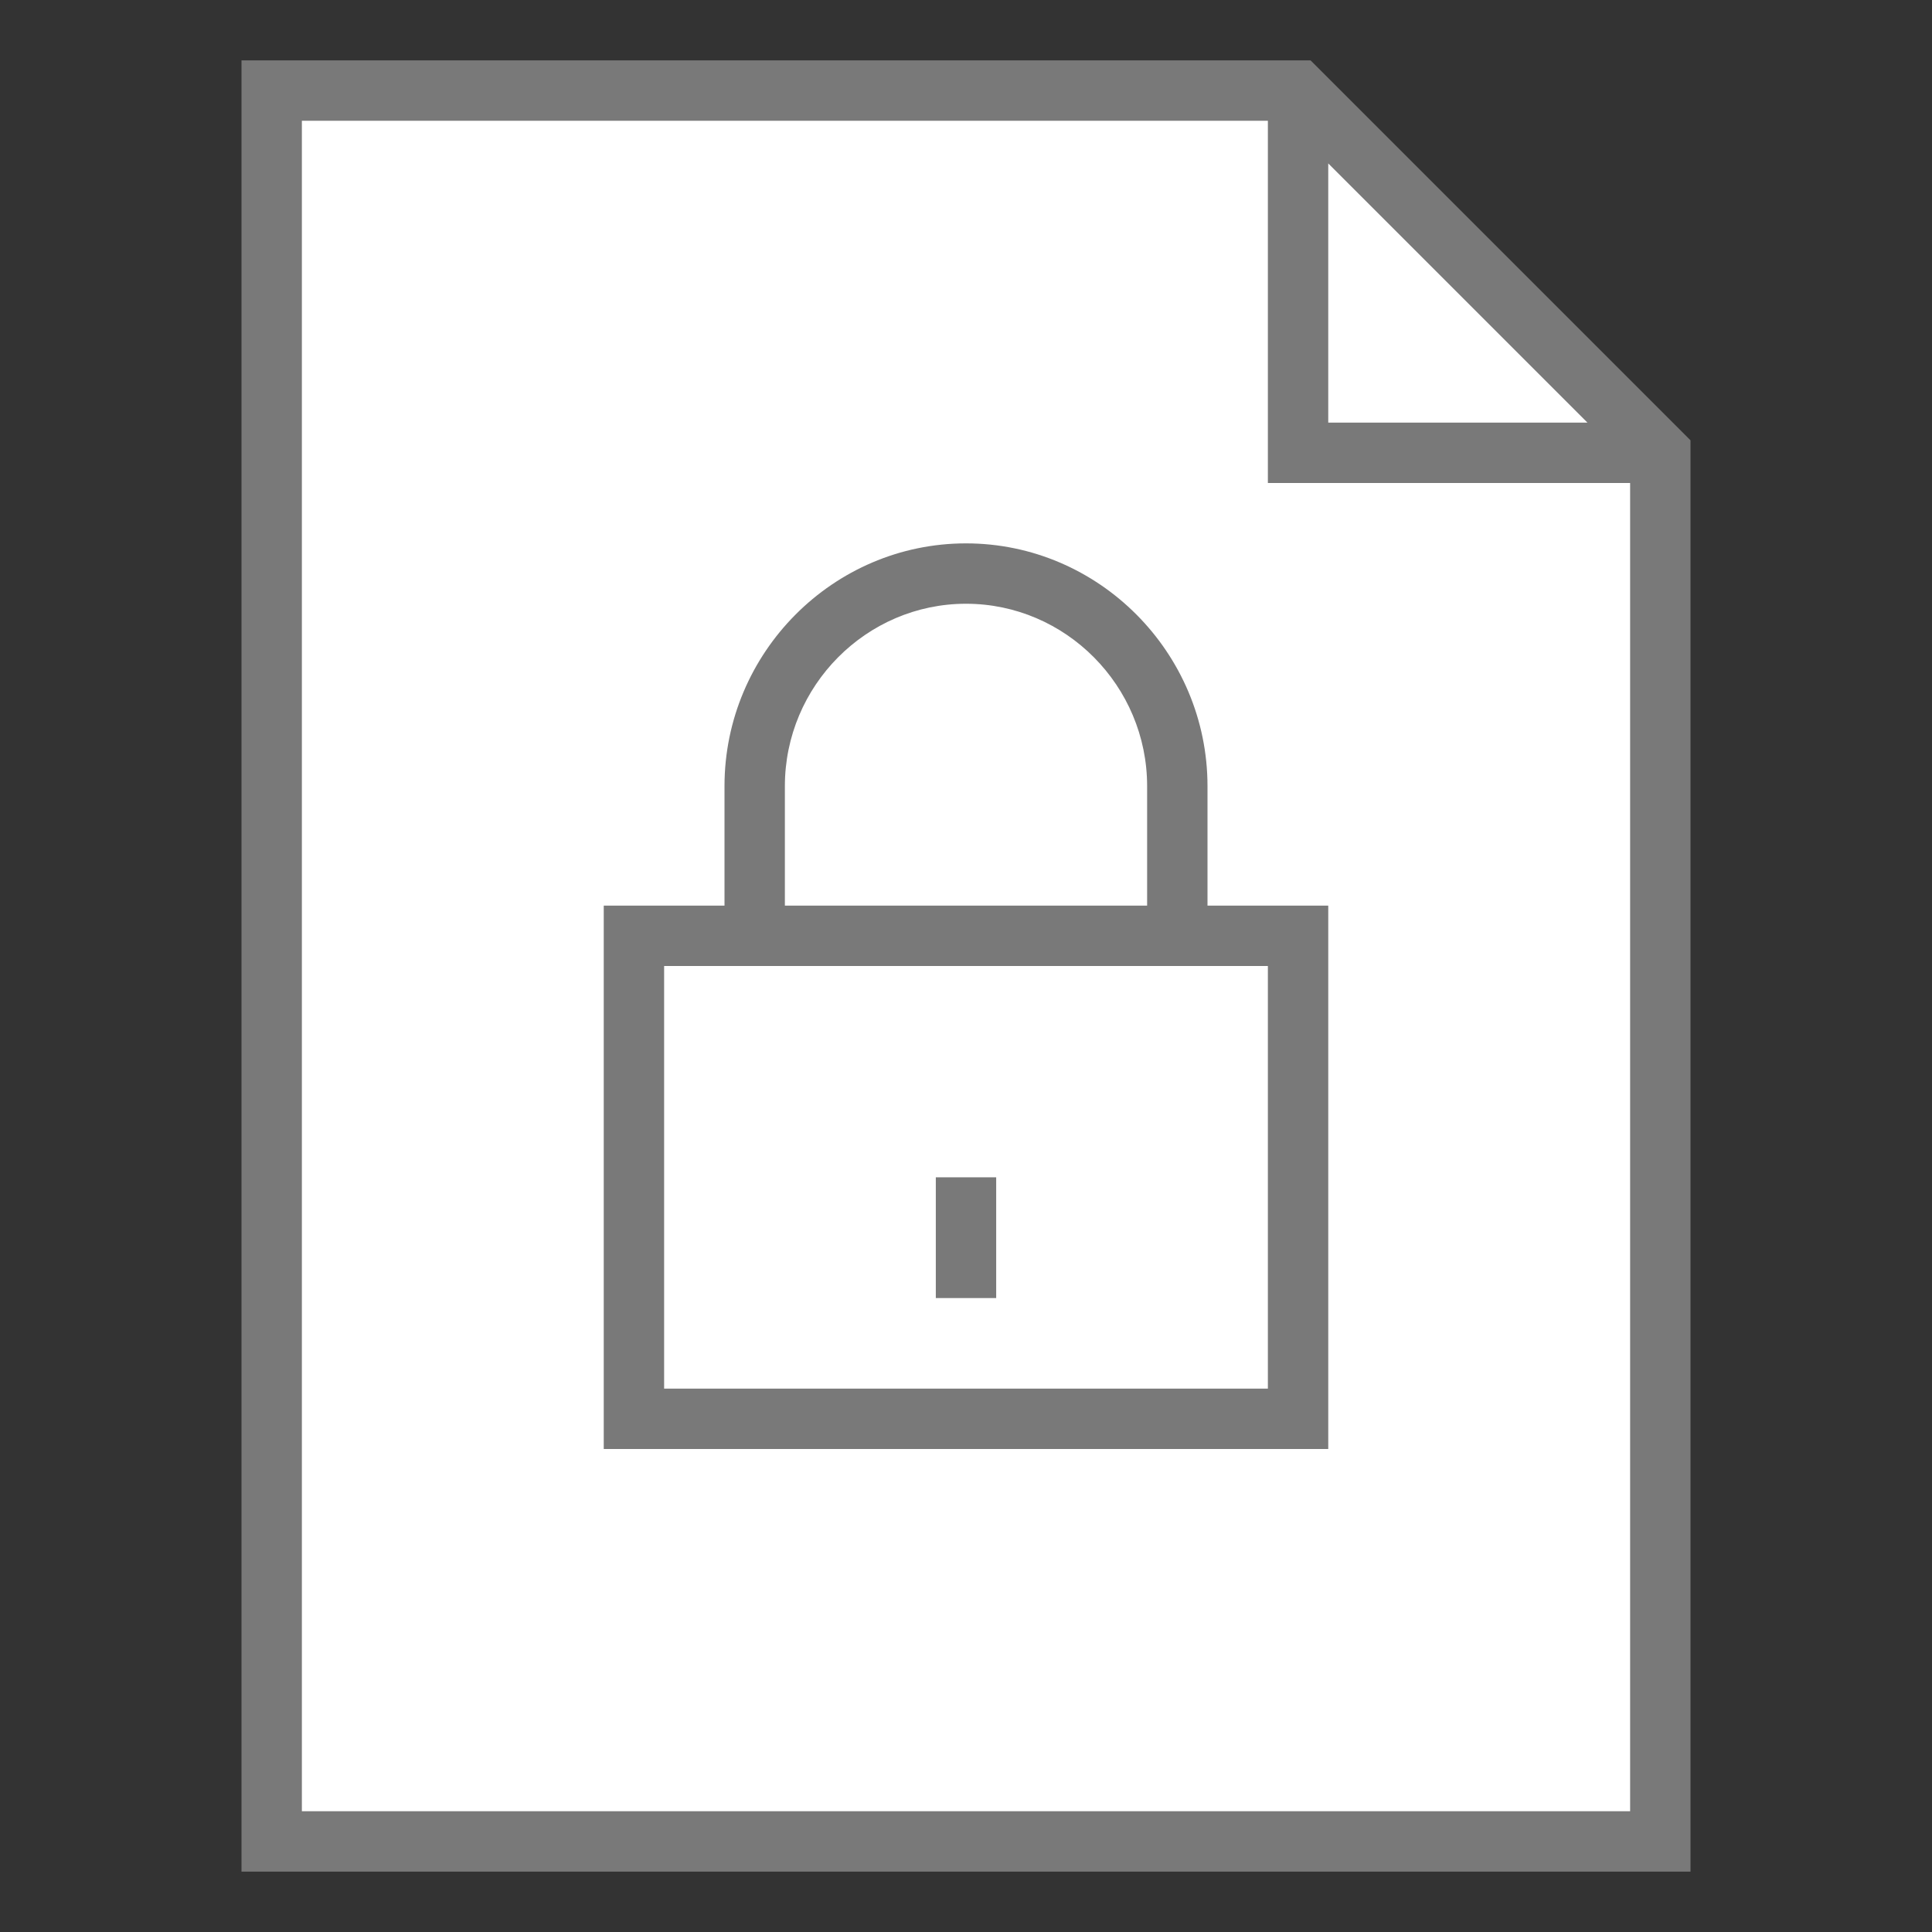 <?xml version="1.0" encoding="UTF-8" standalone="no"?>
<!DOCTYPE svg PUBLIC "-//W3C//DTD SVG 1.1//EN" "http://www.w3.org/Graphics/SVG/1.1/DTD/svg11.dtd">
<svg width="100%" height="100%" viewBox="0 0 32 32" version="1.1" xmlns="http://www.w3.org/2000/svg" xmlns:xlink="http://www.w3.org/1999/xlink" xml:space="preserve" xmlns:serif="http://www.serif.com/" style="fill-rule:evenodd;clip-rule:evenodd;stroke-linejoin:round;stroke-miterlimit:2;">
  <rect x="0" y="0" width="32" height="32" fill="#333333" stroke="none"/>
  <style type="text / css">
    .Red{fill:#CD4C32;}
    .Green{fill:#4EA17E;}
    .Blue{fill:#3E79B4;}
    .Yellow{fill:#EAB765;}
    .Black{fill:#797979;}
    .Gray{fill:#B4B4B5;}
    .White{fill:#FFFFFF;}
  </style>
    <g id="icon">
        <path class="White" d="M27.5,30.5L4.5,30.5L4.5,1.5L21.5,1.5L27.5,7.5L27.5,30.5Z" style="fill:#fff;fill-rule:nonzero;"/>
        <path class="Black" d="M21.707,1L4,1L4,31L28,31L28,7.293L21.707,1ZM22,2.707L26.293,7L22,7L22,2.707ZM5,30L5,2L21,2L21,8L27,8L27,30L5,30Z" style="fill:#797979;fill-rule:nonzero;"/>
        <path class="White" d="M19.5,15.5L19.5,13.021C19.5,11.084 17.925,9.5 16,9.5C14.075,9.5 12.5,11.084 12.5,13.021L12.5,15.5" style="fill:#fff;fill-rule:nonzero;"/>
        <path class="Black" d="M20,15.5L19,15.5L19,13.021C19,11.36 17.651,10 16,10C14.349,10 13,11.36 13,13.021L13,15.5L12,15.5L12,13.021C12,10.808 13.801,9 16,9C18.199,9 20,10.808 20,13.021L20,15.5Z" style="fill:#797979;"/>
        <rect class="White" x="10.5" y="15.5" width="11" height="8" style="fill:#fff;fill-rule:nonzero;"/>
        <path class="Black" d="M22,15L22,24L10,24L10,15L22,15ZM11,16L11,23L21,23L21,16L11,16Z" style="fill:#797979;"/>
        <rect class="Black" x="15.5" y="19.5" width="1" height="2" style="fill:#797979;"/>
    </g>
</svg>

